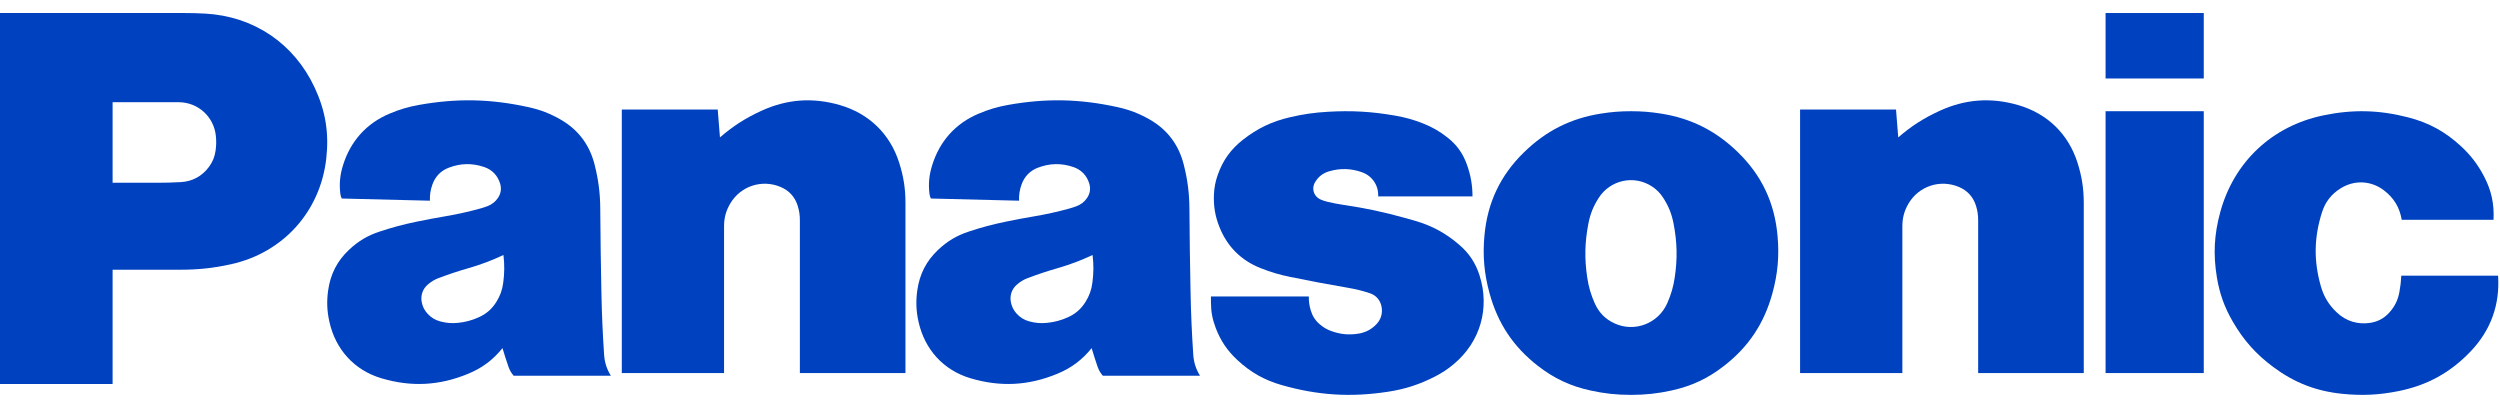 <svg width="125" height="20" viewBox="0 0 125 20" fill="none" xmlns="http://www.w3.org/2000/svg">
<path fill-rule="evenodd" clip-rule="evenodd" d="M123.531 17.57C122.517 18.632 121.368 19.265 119.926 19.555C118.95 19.751 118.1 19.791 117.11 19.691C115.799 19.555 114.716 19.135 113.661 18.349C112.798 17.707 112.179 17.012 111.641 16.084C111.223 15.364 110.981 14.691 110.845 13.872C110.656 12.734 110.706 11.735 111.008 10.622C111.693 8.094 113.603 6.299 116.176 5.767C117.645 5.463 118.952 5.494 120.404 5.867C121.44 6.134 122.263 6.583 123.046 7.308C123.539 7.764 123.889 8.223 124.201 8.817C124.569 9.52 124.718 10.201 124.676 10.991H120.086C119.986 10.379 119.691 9.891 119.195 9.515C118.553 9.028 117.725 8.988 117.04 9.412C116.57 9.702 116.262 10.097 116.097 10.622C115.701 11.871 115.682 13.034 116.037 14.294C116.186 14.825 116.438 15.243 116.84 15.622C117.299 16.056 117.872 16.236 118.499 16.145C118.889 16.087 119.205 15.918 119.468 15.625C119.741 15.321 119.9 14.996 119.971 14.593C120.022 14.311 120.05 14.071 120.065 13.784H124.904C125.001 15.238 124.538 16.514 123.531 17.57Z" fill="#0041C0"/>
<path fill-rule="evenodd" clip-rule="evenodd" d="M105.279 3.924H110.188V0.651H105.279V3.924Z" fill="#0041C0"/>
<path fill-rule="evenodd" clip-rule="evenodd" d="M105.279 18.653H110.188V5.561H105.279V18.653Z" fill="#0041C0"/>
<path fill-rule="evenodd" clip-rule="evenodd" d="M94.912 6.87C95.567 6.304 96.189 5.904 96.978 5.543C98.262 4.955 99.547 4.86 100.905 5.253C102.363 5.675 103.413 6.692 103.872 8.126C104.092 8.815 104.188 9.427 104.188 10.15V18.653H98.908V11.007C98.908 10.751 98.876 10.534 98.8 10.29C98.664 9.849 98.371 9.527 97.944 9.347C97.007 8.954 95.944 9.303 95.43 10.172C95.215 10.534 95.118 10.892 95.118 11.312V18.653H90.004V5.478H94.801L94.912 6.87Z" fill="#0041C0"/>
<path fill-rule="evenodd" clip-rule="evenodd" d="M35.998 6.87C36.652 6.304 37.275 5.904 38.063 5.543C39.347 4.955 40.632 4.86 41.99 5.253C43.447 5.675 44.497 6.692 44.956 8.126C45.177 8.815 45.273 9.427 45.273 10.15V18.653H39.994V11.007C39.994 10.751 39.961 10.534 39.885 10.29C39.749 9.849 39.456 9.527 39.028 9.347C38.093 8.954 37.029 9.303 36.515 10.172C36.3 10.534 36.202 10.892 36.203 11.312V18.653H31.09V5.478H35.886L35.998 6.87Z" fill="#0041C0"/>
<path fill-rule="evenodd" clip-rule="evenodd" d="M67.418 14.393C67.801 14.459 68.12 14.538 68.489 14.66C68.796 14.761 69.007 14.997 69.074 15.313C69.146 15.655 69.051 15.98 68.804 16.229C68.553 16.482 68.268 16.628 67.915 16.683C67.443 16.758 67.026 16.718 66.576 16.557C66.359 16.479 66.186 16.381 66.009 16.233C65.777 16.041 65.63 15.819 65.542 15.533C65.467 15.29 65.437 15.076 65.441 14.822H60.547V15.107C60.547 15.566 60.618 15.955 60.781 16.385C61.026 17.031 61.362 17.532 61.87 18.003C62.533 18.62 63.224 19.009 64.096 19.257C65.905 19.77 67.535 19.872 69.395 19.588C70.267 19.455 70.987 19.22 71.771 18.815C72.117 18.636 72.393 18.453 72.692 18.202C74.015 17.095 74.504 15.404 73.975 13.764C73.776 13.147 73.46 12.669 72.969 12.245C72.293 11.661 71.612 11.291 70.754 11.04C70.566 10.986 70.407 10.941 70.218 10.889C69.17 10.597 68.27 10.406 67.193 10.247C66.904 10.204 66.661 10.158 66.377 10.091C66.246 10.06 66.137 10.024 66.014 9.968C65.714 9.833 65.58 9.479 65.716 9.18C65.723 9.163 65.731 9.15 65.74 9.134C65.901 8.846 66.139 8.657 66.457 8.565C67.013 8.405 67.53 8.417 68.078 8.604C68.604 8.783 68.934 9.265 68.91 9.819H73.626C73.622 9.241 73.535 8.752 73.338 8.209C73.138 7.659 72.835 7.239 72.375 6.876C71.973 6.559 71.591 6.342 71.115 6.157C70.648 5.977 70.239 5.864 69.746 5.779C68.579 5.576 67.572 5.52 66.39 5.589C65.712 5.628 65.142 5.711 64.481 5.866C63.59 6.075 62.874 6.419 62.153 6.982C61.541 7.46 61.14 8.019 60.885 8.751C60.769 9.083 60.712 9.377 60.697 9.727C60.672 10.311 60.756 10.81 60.972 11.352C61.361 12.328 62.052 13.018 63.029 13.406C63.525 13.603 63.959 13.733 64.481 13.84C65.51 14.051 66.382 14.216 67.418 14.393Z" fill="#0041C0"/>
<path fill-rule="evenodd" clip-rule="evenodd" d="M9.032 13.486H5.63V9.138H7.839C8.26 9.138 8.616 9.129 9.035 9.106C9.617 9.074 10.1 8.814 10.447 8.346C10.631 8.097 10.734 7.846 10.778 7.539C10.815 7.282 10.82 7.06 10.794 6.802C10.699 5.835 9.898 5.11 8.926 5.11H5.63V19.199H-0.004V0.651H9.203C9.569 0.651 9.879 0.66 10.244 0.679C12.685 0.81 14.698 2.166 15.733 4.379C16.272 5.532 16.456 6.64 16.316 7.905C16.024 10.569 14.161 12.64 11.54 13.214C10.672 13.405 9.921 13.486 9.032 13.486Z" fill="#0041C0"/>
<path fill-rule="evenodd" clip-rule="evenodd" d="M83.046 5.679C82.524 5.596 82.078 5.561 81.549 5.561C81.02 5.561 80.574 5.596 80.052 5.679C78.536 5.919 77.308 6.536 76.201 7.613C75.018 8.766 74.37 10.131 74.221 11.788C74.13 12.806 74.208 13.681 74.478 14.666C74.891 16.176 75.67 17.342 76.898 18.296C77.707 18.924 78.511 19.301 79.507 19.521C80.213 19.677 80.826 19.744 81.549 19.744C82.273 19.744 82.884 19.677 83.591 19.521C84.587 19.301 85.391 18.924 86.2 18.296L83.362 15.162C82.912 16.177 81.734 16.629 80.733 16.172C80.271 15.962 79.944 15.631 79.736 15.162C79.544 14.729 79.431 14.341 79.361 13.872C79.22 12.932 79.239 12.115 79.419 11.182C79.512 10.698 79.671 10.303 79.938 9.89C80.521 8.988 81.715 8.736 82.605 9.327C82.837 9.481 83.007 9.654 83.16 9.89C83.428 10.303 83.586 10.698 83.679 11.182C83.859 12.115 83.877 12.932 83.737 13.872C83.668 14.341 83.554 14.729 83.362 15.162L86.2 18.296C87.428 17.342 88.206 16.176 88.62 14.666C88.89 13.681 88.968 12.806 88.877 11.788C88.729 10.131 88.081 8.766 86.897 7.613C85.79 6.536 84.562 5.919 83.046 5.679Z" fill="#0041C0"/>
<path fill-rule="evenodd" clip-rule="evenodd" d="M59.663 17.732C59.589 16.625 59.549 15.69 59.527 14.582C59.498 13.127 59.481 11.898 59.471 10.443C59.465 9.657 59.381 8.994 59.188 8.234C58.937 7.237 58.366 6.48 57.487 5.977C56.956 5.674 56.469 5.486 55.875 5.356C53.985 4.941 52.315 4.907 50.411 5.245C49.876 5.34 49.432 5.472 48.93 5.684C47.769 6.174 46.97 7.069 46.598 8.296C46.455 8.766 46.416 9.19 46.472 9.679C46.482 9.768 46.504 9.844 46.543 9.926L50.954 10.035C50.942 9.749 50.98 9.504 51.074 9.235C51.219 8.823 51.503 8.531 51.906 8.381C52.498 8.159 53.066 8.149 53.666 8.351C54.061 8.483 54.341 8.774 54.464 9.179C54.541 9.432 54.502 9.681 54.353 9.898C54.222 10.089 54.062 10.216 53.848 10.3C53.717 10.351 53.605 10.389 53.47 10.426C52.857 10.594 52.333 10.71 51.707 10.817C51.212 10.901 50.794 10.98 50.302 11.081C49.634 11.218 49.077 11.367 48.429 11.582C47.838 11.777 47.371 12.055 46.913 12.485C46.319 13.043 45.978 13.704 45.864 14.521C45.788 15.068 45.806 15.543 45.925 16.082C46.233 17.481 47.183 18.515 48.529 18.914C50.023 19.357 51.423 19.285 52.865 18.689C53.565 18.4 54.1 18.001 54.582 17.407L54.271 15.102C54.049 15.453 53.773 15.694 53.4 15.862C53.05 16.019 52.733 16.104 52.353 16.143C52.035 16.175 51.761 16.151 51.453 16.066C51.203 15.995 51.008 15.874 50.831 15.681C50.681 15.516 50.592 15.34 50.546 15.119C50.477 14.78 50.586 14.455 50.844 14.231C51.016 14.08 51.185 13.98 51.397 13.9C51.909 13.708 52.347 13.563 52.871 13.411C53.506 13.228 54.03 13.03 54.629 12.749C54.688 13.239 54.684 13.659 54.618 14.148C54.569 14.505 54.463 14.799 54.271 15.102L54.582 17.407C54.679 17.733 54.767 18.008 54.877 18.329C54.938 18.507 55.02 18.647 55.142 18.788H60.002C59.795 18.454 59.69 18.125 59.663 17.732Z" fill="#0041C0"/>
<path fill-rule="evenodd" clip-rule="evenodd" d="M30.205 17.732C30.131 16.625 30.091 15.69 30.069 14.582C30.04 13.127 30.023 11.898 30.013 10.443C30.008 9.657 29.923 8.994 29.731 8.234C29.479 7.237 28.908 6.48 28.029 5.977C27.499 5.674 27.012 5.486 26.417 5.356C24.527 4.941 22.858 4.907 20.954 5.245C20.418 5.34 19.975 5.472 19.473 5.684C18.312 6.174 17.513 7.069 17.14 8.296C16.998 8.766 16.959 9.19 17.015 9.679C17.025 9.768 17.046 9.844 17.086 9.926L21.496 10.035C21.485 9.749 21.522 9.504 21.617 9.235C21.761 8.823 22.046 8.531 22.448 8.381C23.04 8.159 23.609 8.149 24.209 8.351C24.604 8.483 24.883 8.774 25.006 9.179C25.083 9.432 25.045 9.681 24.896 9.898C24.764 10.089 24.604 10.216 24.39 10.3C24.26 10.351 24.148 10.389 24.012 10.426C23.4 10.594 22.875 10.71 22.249 10.817C21.754 10.901 21.337 10.98 20.844 11.081C20.177 11.218 19.62 11.367 18.972 11.582C18.38 11.777 17.914 12.055 17.456 12.485C16.861 13.043 16.521 13.704 16.407 14.521C16.33 15.068 16.349 15.543 16.468 16.082C16.775 17.481 17.726 18.515 19.072 18.914C20.565 19.357 21.965 19.285 23.407 18.689C24.108 18.4 24.642 18.001 25.125 17.407L24.814 15.102C24.592 15.453 24.316 15.694 23.942 15.862C23.593 16.019 23.276 16.104 22.896 16.143C22.578 16.175 22.303 16.151 21.995 16.066C21.746 15.995 21.55 15.874 21.374 15.681C21.224 15.516 21.134 15.34 21.089 15.119C21.02 14.78 21.128 14.455 21.386 14.231C21.559 14.08 21.727 13.98 21.94 13.9C22.451 13.708 22.889 13.563 23.414 13.411C24.049 13.228 24.572 13.03 25.172 12.749C25.23 13.239 25.226 13.659 25.16 14.148C25.112 14.505 25.005 14.799 24.814 15.102L25.125 17.407C25.222 17.733 25.309 18.008 25.42 18.329C25.481 18.507 25.562 18.647 25.685 18.788H30.544C30.337 18.454 30.232 18.125 30.205 17.732Z" fill="#0041C0"/>
</svg>
